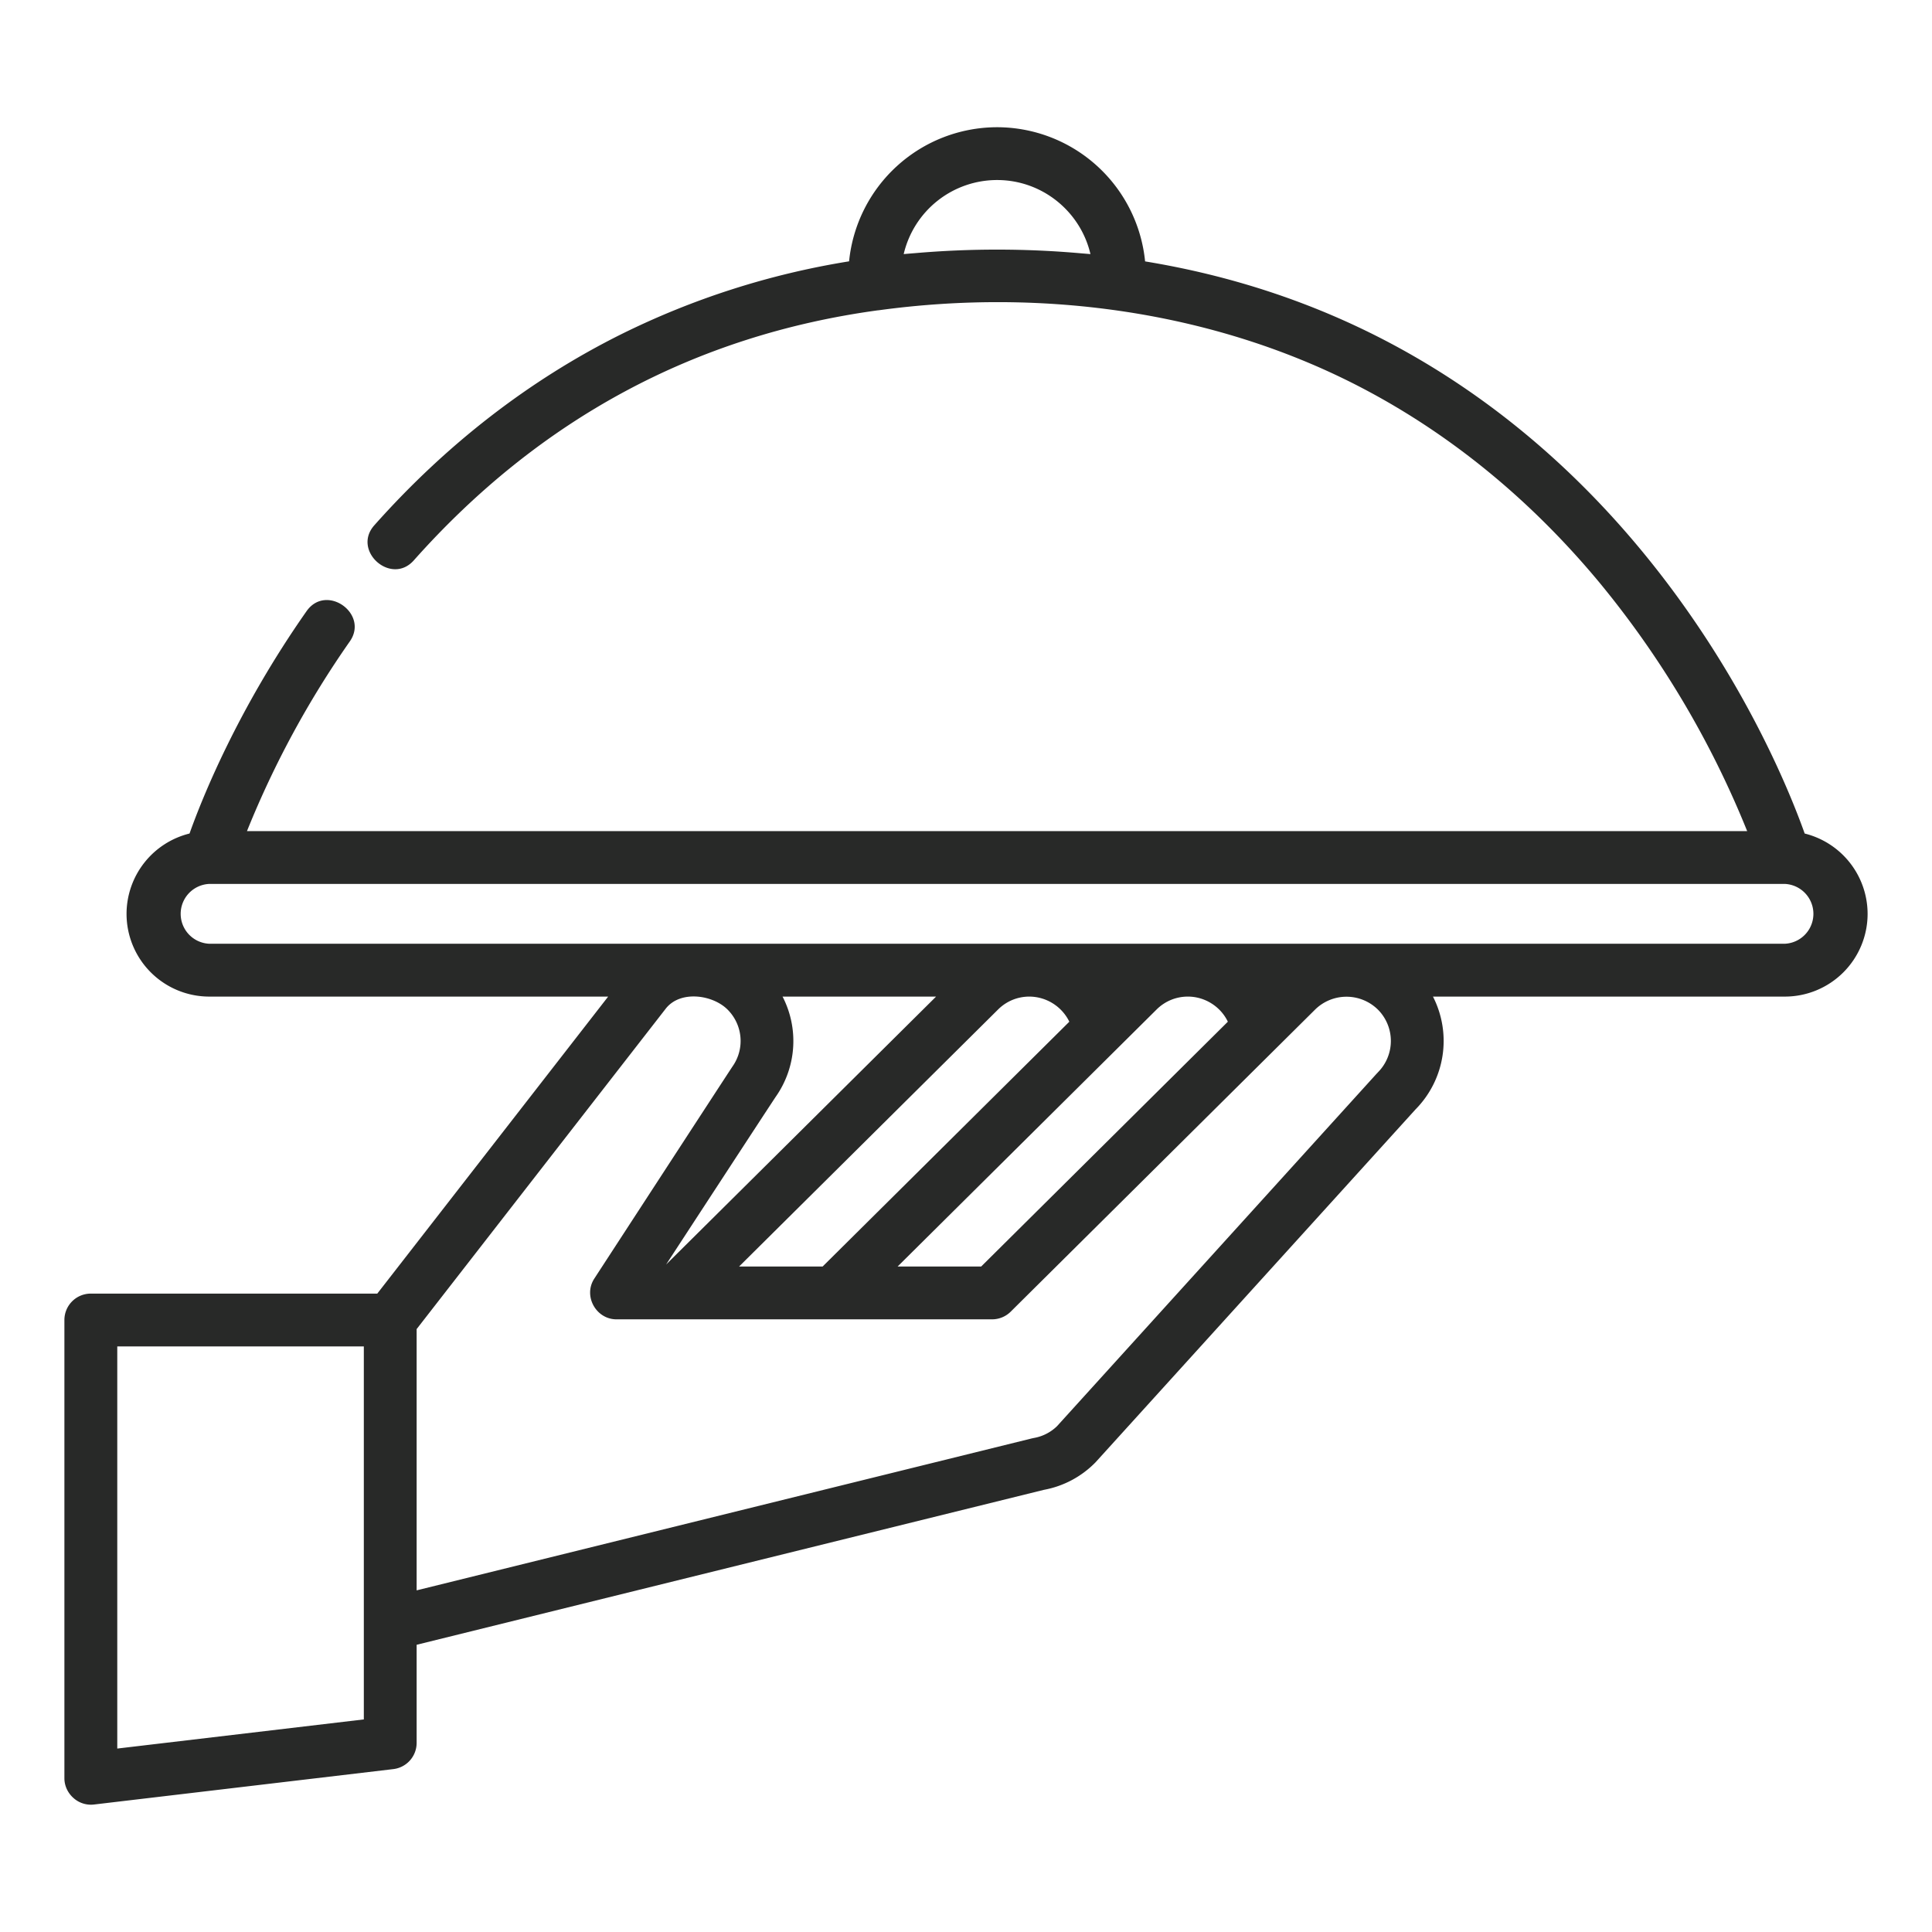 <svg xmlns="http://www.w3.org/2000/svg" width="60" height="60" fill="none"><path fill="#282928" d="M56.046 25.886c-.474-1.332-1.973-5.052-5.084-8.808-2.24-2.705-4.852-4.861-7.765-6.41-2.357-1.253-4.913-2.104-7.635-2.55a4.625 4.625 0 0 0-4.597-4.167 4.625 4.625 0 0 0-4.596 4.165 24.8 24.8 0 0 0-7.086 2.269c-2.848 1.421-5.425 3.416-7.658 5.928-.704.79.522 1.882 1.226 1.09 3.906-4.393 8.746-6.995 14.423-7.767h.013c5.113-.7 10.522.035 15.107 2.463 2.72 1.44 5.164 3.451 7.266 5.978a29.4 29.4 0 0 1 4.6 7.734H7.67a29.4 29.4 0 0 1 3.193-5.89c.604-.861-.732-1.813-1.343-.94-2.142 3.055-3.241 5.802-3.634 6.905A2.574 2.574 0 0 0 3.93 28.38a2.57 2.57 0 0 0 2.57 2.57h12.387l-7.17 9.224H2.82a.82.82 0 0 0-.82.82v14.232c0 .239.109.458.279.61a.81.81 0 0 0 .638.205l9.298-1.1a.82.82 0 0 0 .724-.814V51.08l19.477-4.811a3 3 0 0 0 1.608-.857l9.935-10.957a3.025 3.025 0 0 0 .543-3.505H55.43A2.57 2.57 0 0 0 58 28.38a2.574 2.574 0 0 0-1.954-2.494M33.596 7.869a29.6 29.6 0 0 0-5.171-.008q-.18.014-.36.03a2.98 2.98 0 0 1 2.9-2.3c1.409 0 2.593.984 2.9 2.3zM11.299 53.398l-7.657.905V41.815h7.657zm31.49-20.091-.03.03-9.933 10.955a1.37 1.37 0 0 1-.72.366l-.057.012-19.11 4.72v-8.114l7.735-9.95c.45-.579 1.454-.436 1.918.024.476.473.544 1.215.16 1.765-.076.109-4.291 6.586-4.296 6.594-.35.539.054 1.264.69 1.264H30.81a.82.82 0 0 0 .578-.238l9.457-9.385a1.39 1.39 0 0 1 1.95.007 1.38 1.38 0 0 1-.008 1.95ZM24.303 30.95h4.768l-8.384 8.32s3.331-5.105 3.41-5.217a3.01 3.01 0 0 0 .206-3.103m1.244 8.383h-2.594l8.044-7.983c.26-.258.605-.4.971-.4a1.39 1.39 0 0 1 1.241.78zM35.92 31.35c.26-.258.605-.4.971-.4.525 0 1.015.307 1.241.78l-7.661 7.603h-2.595zm19.51-2.041H6.498a.93.93 0 0 1 0-1.858H55.43a.93.93 0 0 1 0 1.858"/></svg>